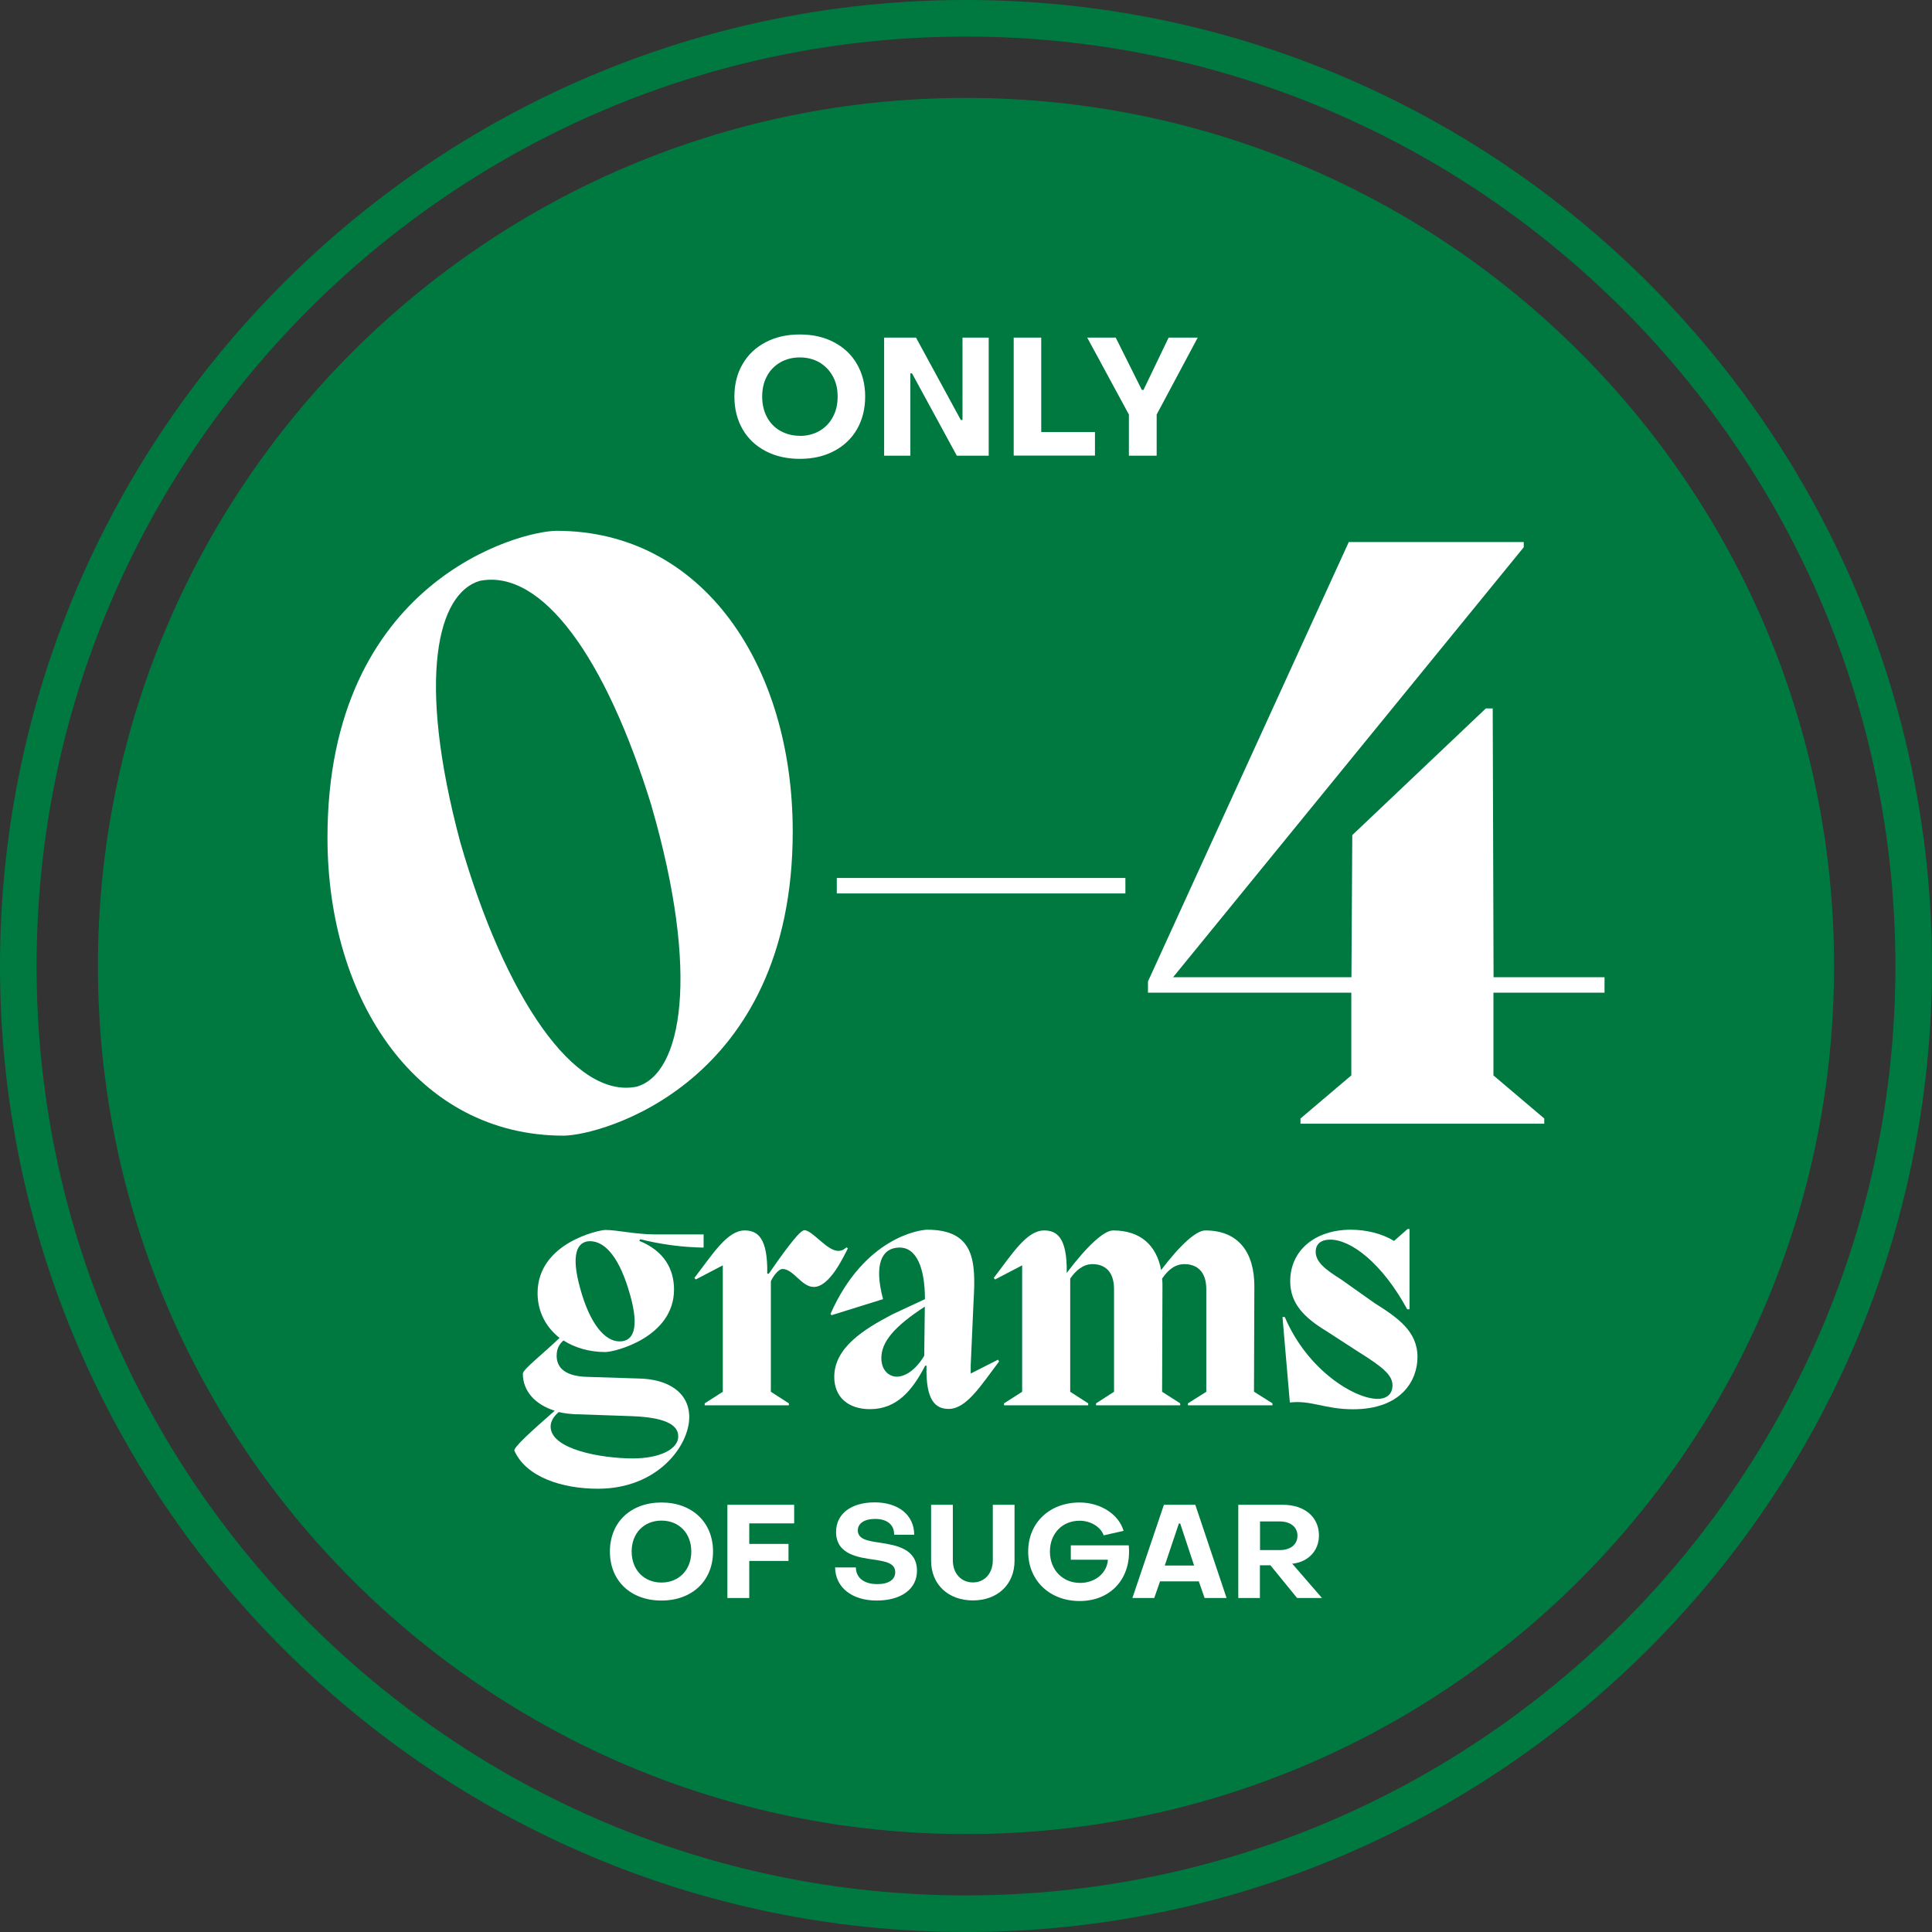<svg id="Layer_1" xmlns="http://www.w3.org/2000/svg" viewBox="0 0 160 160">
  <rect x="0" y="0" width="160" height="160" fill="#333333" stroke="none"/>
  <defs>
    <style>
      .cls-1 {
        fill: #fff;
      }

      .cls-2 {
        fill: #007940;
      }
    </style>
  </defs>
  <path class="cls-2" d="M80,160C35.89,160,0,124.11,0,80S35.89,0,80,0s80,35.89,80,80-35.89,80-80,80ZM80,3.03C37.56,3.03,3.03,37.56,3.03,80s34.53,76.97,76.97,76.97,76.97-34.53,76.97-76.97S122.44,3.03,80,3.03Z"></path>
  <path class="cls-2" d="M80,151.89c39.7,0,71.89-32.19,71.89-71.89S119.7,8.11,80,8.11,8.11,40.3,8.11,80s32.19,71.89,71.89,71.89"></path>
  <path class="cls-1" d="M58.28,103.32c-1.84-.03-3.55-.27-5.26-.69l-.08.13c2.06.83,2.88,2.35,2.88,4.03,0,3.95-4.89,5.18-5.69,5.18-1.31,0-2.51-.35-3.47-.96-.29.27-.56.61-.56,1.26,0,.69.32,1.73,2.64,1.76l4.09.13c2.56.03,4.25,1.2,4.25,3.2,0,2.35-2.59,5.93-7.56,5.93-2.96,0-5.95-.96-6.92-3.15-.08-.27,1.36-1.58,3.34-3.31-1.63-.51-2.64-1.63-2.64-3.07,0-.35,1.66-1.63,3.04-2.96-1.12-.88-1.82-2.16-1.82-3.71,0-4.16,5.1-5.23,5.61-5.23,1.01,0,2.46.37,4.19.37h3.95v1.09ZM47.76,117.13c-.53-.03-1.04-.08-1.49-.19-.4.35-.67.75-.67,1.2,0,1.9,4.22,2.64,6.81,2.64,2.24,0,3.76-.77,3.76-1.82s-1.28-1.58-3.84-1.68l-4.57-.16ZM52.17,107.2c-.8-2.88-1.98-4.43-3.34-4.41-1.04.03-1.58,1.09-.77,3.95.77,2.8,1.98,4.35,3.26,4.35,1.12,0,1.66-1.07.85-3.9Z"></path>
  <path class="cls-1" d="M70.22,103.38c-.4.77-1.52,3.2-2.83,3.2-1.01,0-1.68-1.49-2.59-1.49-.27,0-.69.45-.96,1.01v9.16l1.49.96v.16h-6.97v-.16l1.5-.96v-10.47l-2.24,1.17-.11-.13c1.52-1.98,2.72-3.93,4.16-3.93,1.07,0,1.92.61,1.87,3.58h.13c.93-1.34,2.51-3.6,2.94-3.6.67,0,1.87,1.71,2.8,1.71.32,0,.48-.11.69-.29l.11.08Z"></path>
  <path class="cls-1" d="M82.66,112.62l.08.13c-1.5,1.98-2.7,3.93-4.17,3.93-1.07,0-1.92-.64-1.84-3.58h-.11c-1.07,2.06-2.35,3.6-4.57,3.6-1.82,0-2.96-1.01-2.96-2.67,0-2.43,2.46-3.95,4.81-5.18l2.7-1.26c0-2.56-.69-4.35-2.19-4.27-1.36.05-2.06,1.34-1.28,4.27l-4.27,1.33-.08-.11c2.8-6.33,7.4-6.97,8.01-6.97,3.92,0,4.03,2.62,3.84,5.85l-.24,5.37v.69l2.27-1.15ZM76.54,112.27l.05-4.06c-2.56,1.66-3.6,2.94-3.6,4.25,0,1.09.69,1.55,1.28,1.55.64,0,1.52-.48,2.27-1.73Z"></path>
  <path class="cls-1" d="M103.86,115.26l1.52.96v.16h-7v-.16l1.52-.96v-8.49c0-1.55-.85-2.08-1.82-2.08-.8,0-1.39.53-1.84,1.2.03.21.03.43.03.64l-.03,8.73,1.5.96v.16h-6.97v-.16l1.49-.96v-8.49c0-1.55-.83-2.08-1.79-2.08-.77,0-1.39.53-1.84,1.2v9.37l1.49.96v.16h-6.97v-.16l1.5-.96v-10.47l-2.24,1.17-.11-.13c1.52-1.98,2.72-3.93,4.17-3.93,1.07,0,1.92.61,1.87,3.52,1.71-2.27,3.1-3.52,3.84-3.52,2.3,0,3.6,1.26,3.98,3.28,1.6-2.11,2.91-3.28,3.66-3.28,2.75,0,4.06,1.82,4.06,4.62l-.03,8.73Z"></path>
  <path class="cls-1" d="M113.84,107.92c1.9,1.2,3.55,2.32,3.55,4.46,0,1.92-1.31,4.33-5.34,4.33-2.32,0-3.47-.77-5.23-.56l-.61-7.08h.19c1.9,4.46,5.82,6.78,7.69,6.78.69,0,1.23-.35,1.23-1.12,0-.83-.75-1.49-2.86-2.8l-2.59-1.68c-1.9-1.15-3.02-2.32-3.02-4.14,0-2.56,2.06-4.27,5.02-4.27,1.28,0,2.59.32,3.58.93l1.12-.99h.16v6.65h-.19c-2.08-3.82-4.65-5.77-6.38-5.77-.75,0-1.2.35-1.2,1.01,0,.85.83,1.49,2.08,2.27l2.8,1.98Z"></path>
  <path class="cls-1" d="M50.51,128.49c0-2.44,1.74-4.06,4.27-4.06s4.27,1.63,4.27,4.06-1.74,4.06-4.27,4.06-4.27-1.61-4.27-4.06ZM57.25,128.49c0-1.52-1.02-2.56-2.47-2.56s-2.47,1.04-2.47,2.56,1.02,2.57,2.47,2.57,2.47-1.05,2.47-2.57Z"></path>
  <path class="cls-1" d="M60.24,132.34v-7.72h5.53v1.54h-3.72v1.7h3.25v1.41h-3.25v3.07h-1.81Z"></path>
  <path class="cls-1" d="M69.17,129.81h1.71c.01.84.65,1.38,1.78,1.38.93,0,1.48-.37,1.48-.99,0-.74-.79-.89-1.71-1.03-1.35-.19-3.19-.43-3.19-2.3,0-1.49,1.23-2.45,3.2-2.45s3.27,1.06,3.27,2.68h-1.66c.01-.84-.6-1.31-1.57-1.31-.91,0-1.44.38-1.44.95,0,.75.87.88,1.84,1.02,1.35.21,3.06.5,3.06,2.33,0,1.49-1.29,2.46-3.34,2.46s-3.42-1.09-3.44-2.74Z"></path>
  <path class="cls-1" d="M77.11,129.25v-4.63h1.8v4.59c0,1.09.68,1.84,1.66,1.84s1.65-.76,1.65-1.84v-4.59h1.8v4.63c0,1.98-1.42,3.29-3.45,3.29s-3.46-1.31-3.46-3.29Z"></path>
  <path class="cls-1" d="M85.15,128.49c0-2.4,1.79-4.06,4.26-4.06,1.74,0,3.25.99,3.64,2.35l-1.65.37c-.24-.7-1.08-1.21-1.99-1.21-1.43,0-2.46,1.05-2.46,2.56s1.05,2.59,2.51,2.59c1.24,0,2.23-.83,2.29-1.92h-3.07v-1.19h4.8c.25,2.7-1.46,4.61-4.07,4.61-2.47,0-4.26-1.69-4.26-4.09Z"></path>
  <path class="cls-1" d="M93.78,132.34l2.61-7.72h2.6l2.59,7.72h-1.82l-.48-1.38h-3.21l-.48,1.38h-1.82ZM96.46,129.65h2.43l-1.15-3.48h-.11l-1.17,3.48Z"></path>
  <path class="cls-1" d="M102.55,132.34v-7.72h3.68c1.81,0,3,1.01,3,2.54,0,1.27-.9,2.18-2.13,2.33h-.09s2.47,2.85,2.47,2.85h-2.06l-2.21-2.71h-.87v2.71h-1.8ZM104.35,128.37h1.65c.87,0,1.45-.46,1.45-1.19s-.6-1.18-1.45-1.18h-1.65v2.37Z"></path>
  <path class="cls-1" d="M66.24,38c-1.06,0-2.01-.21-2.83-.64-.82-.43-1.46-1.03-1.91-1.81-.45-.78-.68-1.68-.68-2.71s.23-1.92.68-2.69c.45-.78,1.09-1.38,1.91-1.81.82-.43,1.76-.64,2.83-.64s2,.21,2.82.64c.82.43,1.46,1.03,1.91,1.81.45.78.68,1.68.68,2.69s-.23,1.93-.68,2.71-1.09,1.38-1.91,1.81c-.82.43-1.76.64-2.82.64ZM66.24,36.1c.6,0,1.14-.14,1.62-.41.48-.28.85-.66,1.11-1.15.27-.49.4-1.06.4-1.7s-.13-1.19-.4-1.68c-.27-.49-.64-.87-1.11-1.15-.48-.27-1.02-.41-1.62-.41s-1.15.14-1.62.41c-.48.28-.85.66-1.11,1.15-.26.49-.39,1.05-.39,1.68s.13,1.2.39,1.69c.26.49.63.88,1.11,1.15.48.27,1.02.41,1.62.41Z"></path>
  <path class="cls-1" d="M73.22,37.74v-9.78h2.64l3.71,6.82h.14v-6.82h2.17v9.78h-2.64l-3.71-6.82h-.14v6.82h-2.17Z"></path>
  <path class="cls-1" d="M83.95,37.74v-9.78h2.28v7.82h4.45v1.95h-6.74Z"></path>
  <path class="cls-1" d="M93.49,37.74v-3.41l-3.45-6.37h2.36l2.16,4.33h.14l2.08-4.33h2.41l-3.4,6.37v3.41h-2.3Z"></path>
  <path class="cls-1" d="M27.12,69.36c0-21.26,15.98-25.4,18.98-25.4,12.13,0,19.55,11.2,19.55,24.9,0,20.98-15.98,25.19-18.98,25.19-12.06,0-19.55-11.13-19.55-24.69ZM53.95,66.72c-3.78-12.27-9.06-19.62-14.2-18.62-3.5,1-5.28,7.99-1.64,21.62,3.71,12.92,9.49,21.34,14.63,20.27,3.71-1.07,5.28-9.21,1.21-23.26Z"></path>
  <path class="cls-1" d="M69.3,72.71h23.9v1.28h-23.9v-1.28Z"></path>
  <path class="cls-1" d="M132.88,80.92v1.29h-9.2v6.85l4.21,3.57v.43h-20.19v-.43l4.21-3.57v-6.85h-16.84v-.93l16.63-36.39h14.49v.43l-29.04,35.61h14.77l.07-11.77,11.06-10.49h.57l.07,22.26h9.2Z"></path>
</svg>